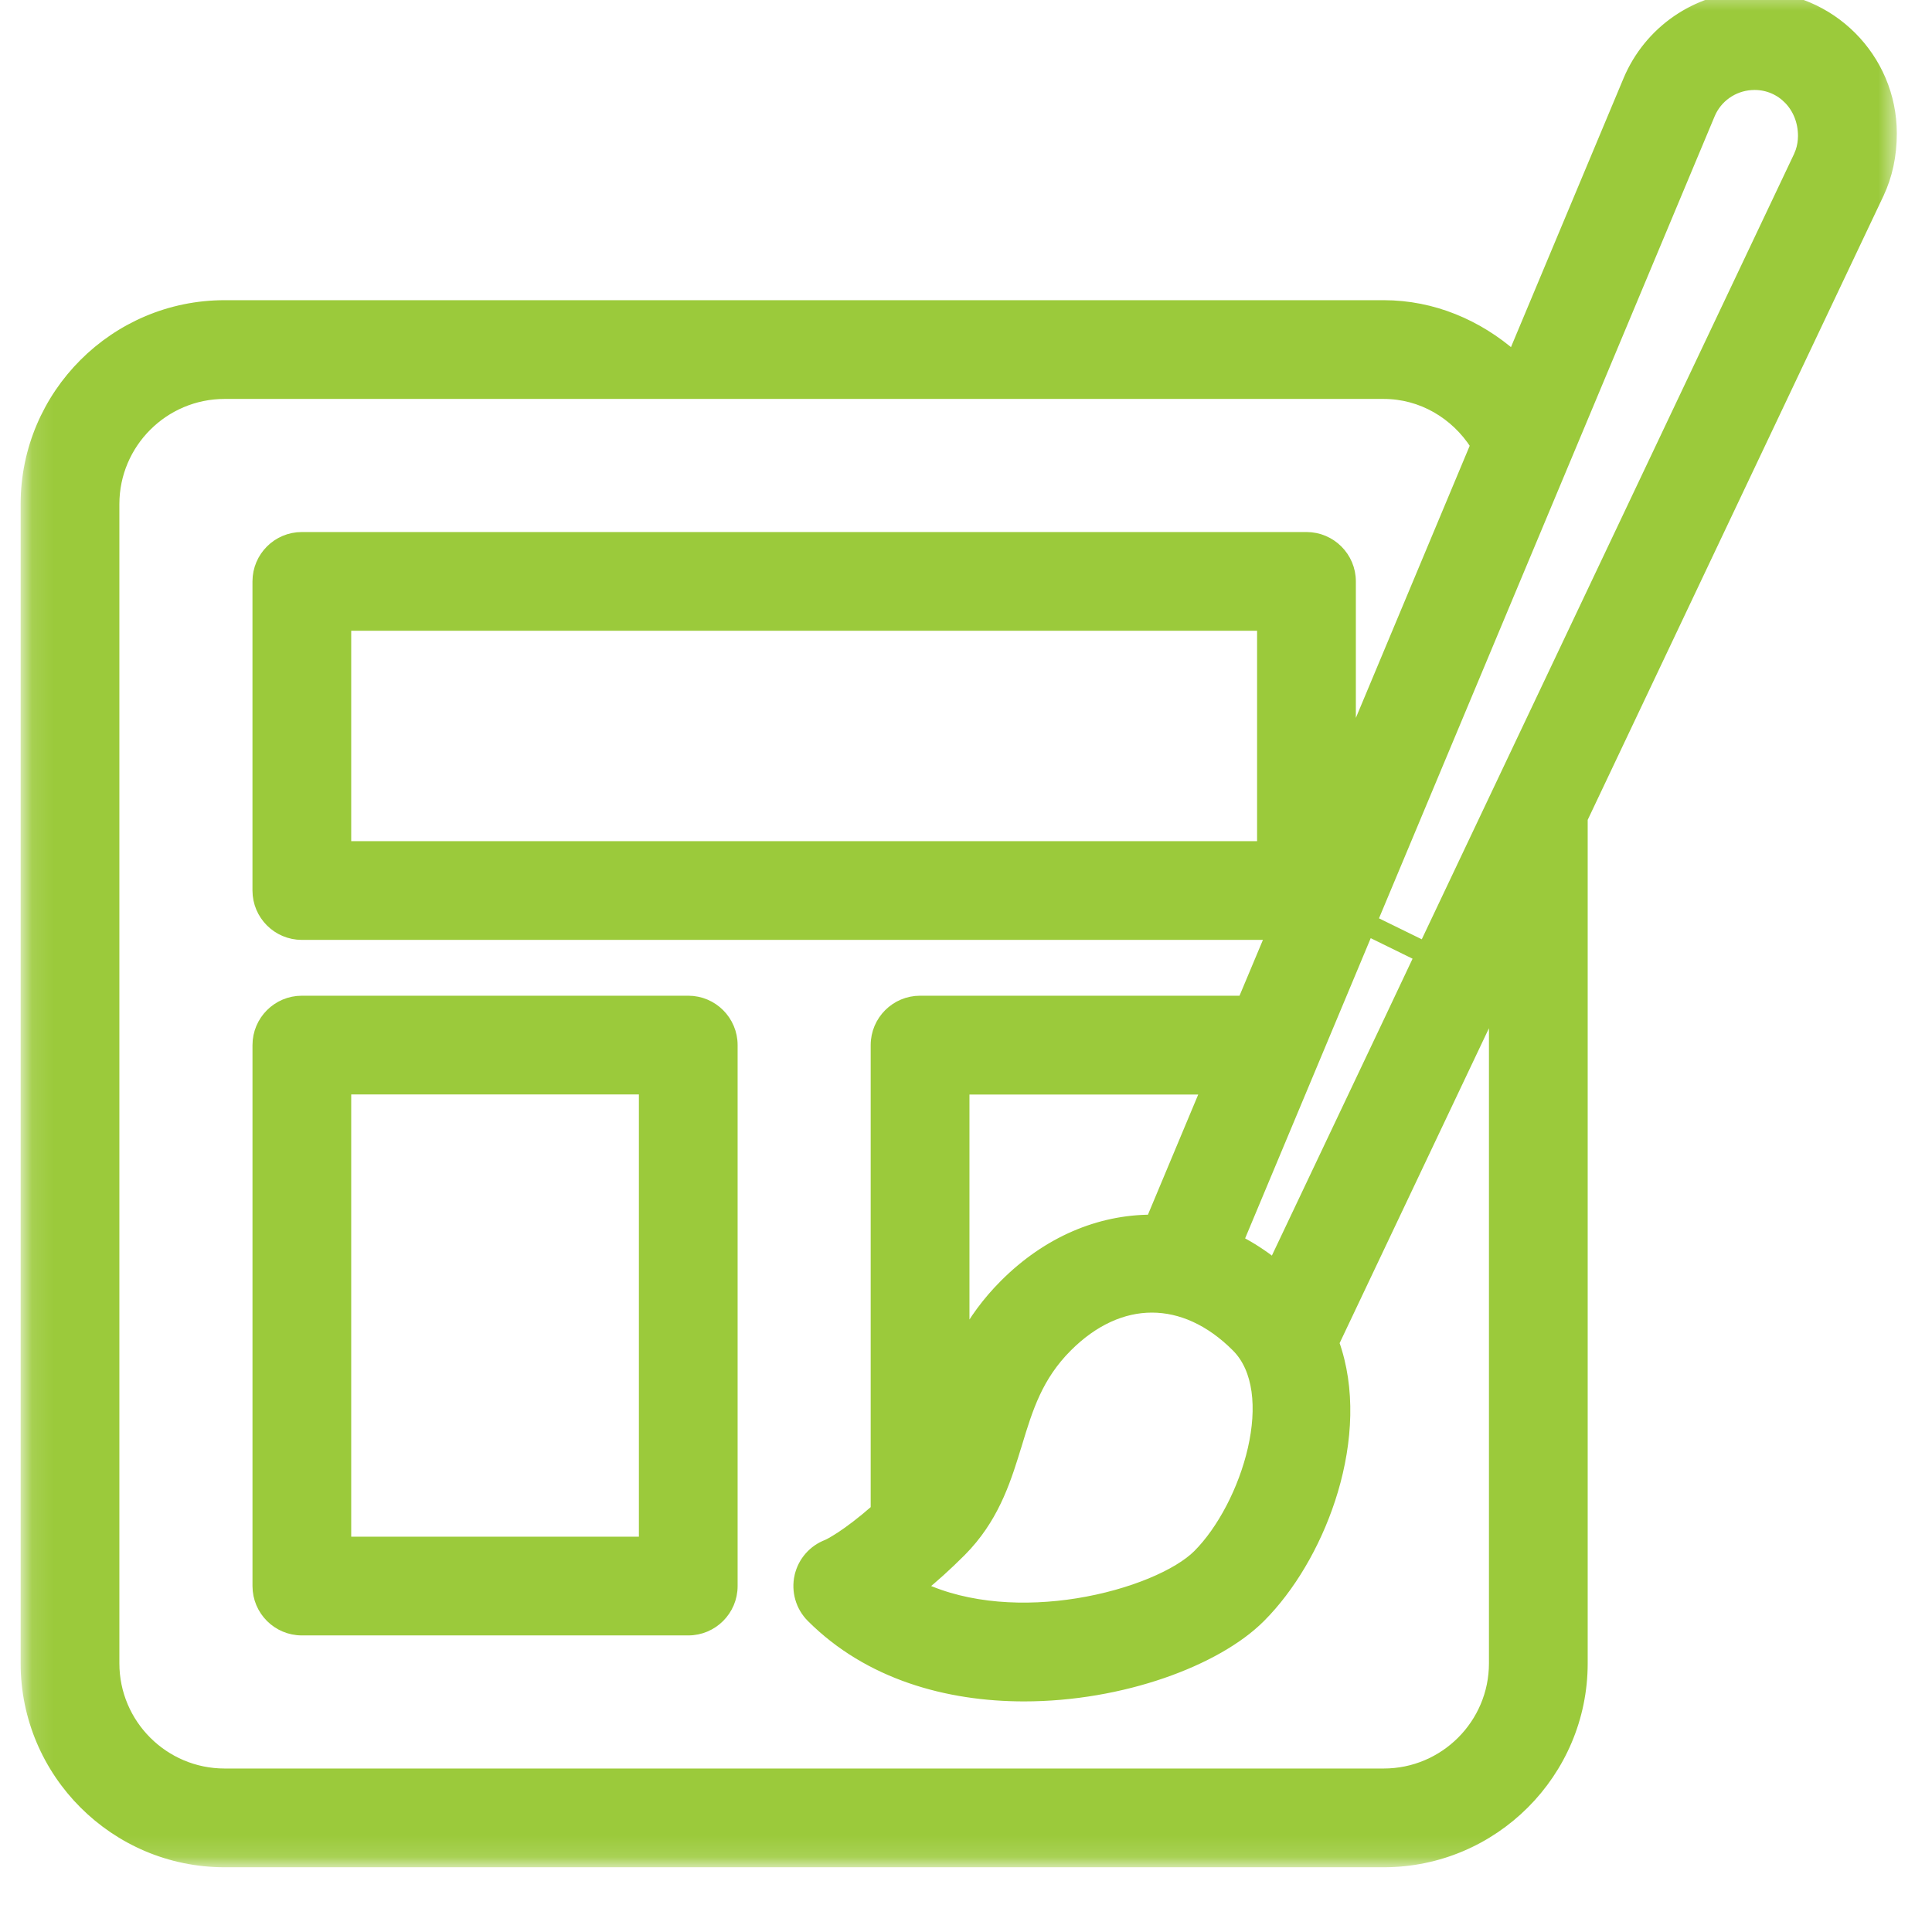 <svg width="90" height="90" viewBox="0 0 90 90" fill="none" xmlns="http://www.w3.org/2000/svg">
<g clip-path="url(#clip0_8253_3635)">
<mask id="mask0_8253_3635" style="mask-type:luminance" maskUnits="userSpaceOnUse" x="0" y="-1" width="89" height="88">
<path d="M88.111 -0.167V86.733H1.211V-0.167H88.111Z" fill="white" stroke="white" stroke-width="0.5"/>
</mask>
<g mask="url(#mask0_8253_3635)">
<path d="M81.733 -0.159C85.248 -0.159 88.111 2.7 88.111 6.211C88.111 7.257 87.906 8.186 87.511 9.025V9.026L73.711 38.137V77.484C73.711 82.583 69.56 86.734 64.461 86.734H10.461C5.362 86.734 1.211 82.583 1.211 77.484V23.484C1.211 18.385 5.362 14.234 10.461 14.234H64.461C66.744 14.234 68.841 15.139 70.486 16.581L75.858 3.75L75.955 3.529C76.999 1.28 79.24 -0.159 81.733 -0.159ZM10.461 18.334C7.622 18.334 5.311 20.645 5.311 23.484V77.484C5.311 80.323 7.622 82.634 10.461 82.634H64.461C67.3 82.634 69.611 80.323 69.611 77.484V46.788L62.135 62.554C62.901 64.688 62.761 67.151 62.085 69.427C61.441 71.596 60.306 73.619 58.974 75.056L58.705 75.335C57.686 76.358 56.066 77.274 54.148 77.935C52.225 78.597 49.983 79.008 47.706 79.008C44.146 79.008 40.477 78.003 37.81 75.335C37.309 74.835 37.105 74.114 37.26 73.426L37.261 73.425C37.416 72.749 37.899 72.204 38.544 71.962L38.715 71.874C38.826 71.811 38.987 71.717 39.192 71.582C39.582 71.324 40.131 70.919 40.813 70.321C40.812 70.309 40.81 70.296 40.81 70.284V48.684C40.811 47.552 41.73 46.634 42.861 46.634H57.908L59.208 43.534H14.06C12.929 43.533 12.011 42.615 12.011 41.484V27.084C12.011 25.953 12.929 25.034 14.06 25.034H60.861C61.993 25.034 62.911 25.953 62.911 27.084V34.688L68.747 20.738C67.808 19.27 66.223 18.334 64.461 18.334H10.461ZM53.659 60.896C52.311 60.896 50.944 61.496 49.708 62.732C48.325 64.115 47.867 65.606 47.37 67.243H47.369C46.891 68.812 46.38 70.487 45.038 71.973L44.759 72.268C44.077 72.95 43.458 73.5 42.906 73.95C45.108 74.975 47.787 75.087 50.19 74.703C51.451 74.501 52.628 74.164 53.606 73.76C54.589 73.354 55.355 72.887 55.81 72.433C56.941 71.302 57.941 69.402 58.375 67.503C58.812 65.592 58.655 63.777 57.609 62.732C56.374 61.496 55.008 60.896 53.659 60.896ZM44.911 62.367C45.376 61.524 45.976 60.67 46.806 59.84C48.808 57.835 51.221 56.837 53.642 56.834L56.193 50.738H44.911V62.367ZM62.438 46.441L57.683 57.804C58.257 58.095 58.81 58.459 59.344 58.873L64.703 47.573L66.134 44.544L63.725 43.362L62.438 46.441ZM81.737 3.941C80.872 3.941 80.095 4.42 79.71 5.177L79.639 5.333L63.917 42.9L66.349 44.092L83.801 7.278L83.89 7.056C83.967 6.827 84.007 6.577 84.007 6.333C84.007 4.952 82.981 3.941 81.737 3.941ZM16.111 39.434H58.81V29.134H16.111V39.434Z" fill="#9BCA3B" stroke="#9BCA3B" stroke-width="0.5"/>
<path d="M32.062 46.634C33.193 46.634 34.111 47.553 34.111 48.684V73.884C34.111 75.016 33.193 75.934 32.062 75.934H14.062C12.93 75.934 12.012 75.016 12.012 73.884V48.684C12.012 47.553 12.93 46.634 14.062 46.634H32.062ZM16.111 71.835H30.012V50.734H16.111V71.835Z" fill="#9BCA3B" stroke="#9BCA3B" stroke-width="0.5"/>
</g>
</g>
<defs>
<clipPath id="clip0_8253_3635">
<rect width="90" height="90" fill="white"/>
</clipPath>
</defs>
</svg>
